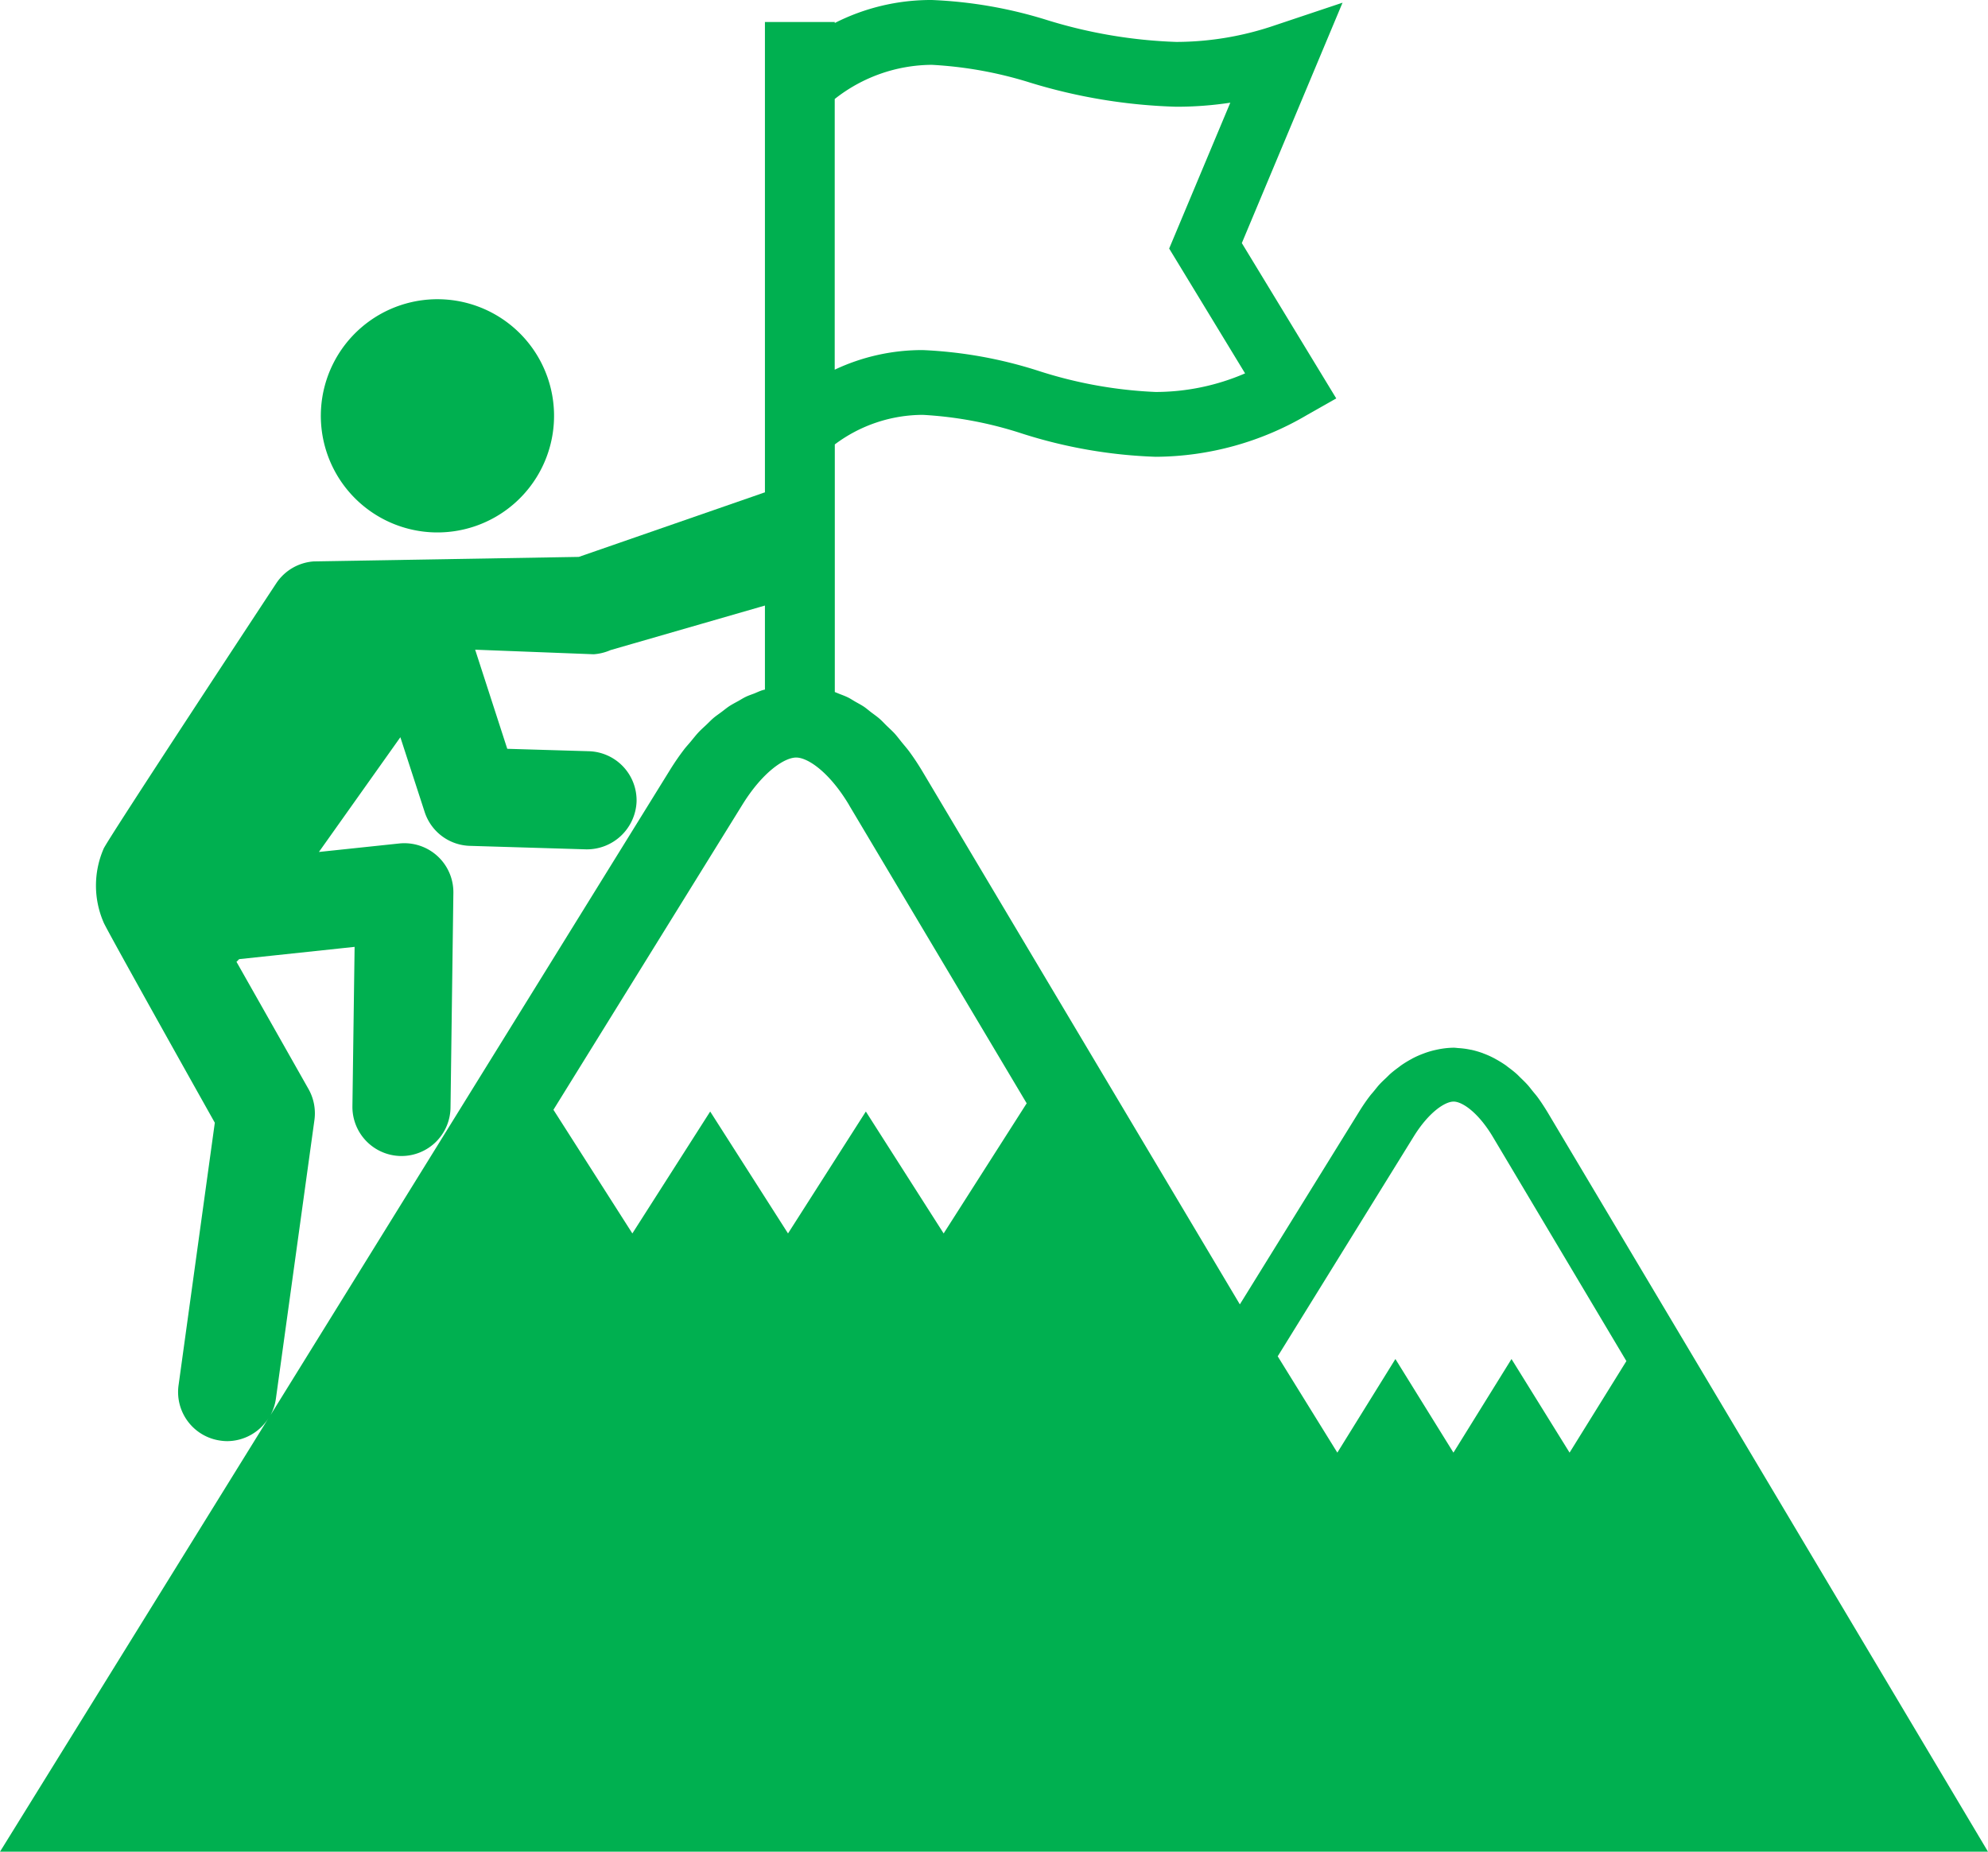 <svg xmlns="http://www.w3.org/2000/svg" width="125.697" height="117.08" viewBox="0 0 125.697 117.08">
  <g id="グループ_13348" data-name="グループ 13348" transform="translate(-67.213 -65.355)">
    <path id="パス_46701" data-name="パス 46701" d="M192.91,182.435l-27.853-46.763c-.2-.328-.4-.636-.612-.926-.1-.138-.207-.257-.311-.385s-.221-.285-.337-.414c-.142-.157-.29-.3-.438-.442-.08-.076-.156-.16-.236-.232-.177-.16-.359-.3-.541-.435-.053-.038-.106-.085-.158-.122a7.2,7.2,0,0,0-.626-.387c-.031-.016-.061-.036-.092-.052a5.6,5.6,0,0,0-.692-.311l-.042-.019a5.939,5.939,0,0,0-.733-.214l-.019,0a4.974,4.974,0,0,0-.748-.106h-.012c-.113-.007-.225-.027-.339-.027a5.359,5.359,0,0,0-1.114.136,5.439,5.439,0,0,0-.738.214l-.039.016a5.932,5.932,0,0,0-.685.3c-.033.017-.066.039-.1.057a6.443,6.443,0,0,0-.612.373c-.059.039-.118.088-.175.131-.176.129-.35.26-.521.41-.089.078-.175.168-.263.253-.14.132-.279.26-.416.406s-.245.29-.367.439c-.094.116-.193.222-.285.344q-.323.425-.622.907l-7.4,11.957-.178.286-11.857-19.907-8.206-13.781q-.407-.682-.846-1.278c-.149-.2-.308-.379-.461-.568s-.292-.375-.442-.544c-.172-.187-.351-.346-.527-.517-.144-.14-.282-.294-.429-.422-.18-.158-.366-.286-.551-.425-.15-.116-.295-.243-.447-.346-.182-.121-.368-.217-.554-.323-.16-.092-.317-.2-.479-.275-.181-.089-.364-.151-.547-.225-.089-.034-.175-.074-.264-.107V93.455a9.307,9.307,0,0,1,5.563-1.869,24.464,24.464,0,0,1,6.261,1.177,31.079,31.079,0,0,0,8.468,1.474,19.041,19.041,0,0,0,9.576-2.649l1.837-1.042-5.97-9.821,6.368-15.2-4.285,1.434a19.4,19.4,0,0,1-6.224,1.047,31.106,31.106,0,0,1-8.159-1.378,28.189,28.189,0,0,0-7.3-1.273,13.4,13.4,0,0,0-6.137,1.455v-.064h-4.416V96.485c-.044.018-.089.024-.133.045l-11.635,4.037-16.739.284a3.1,3.1,0,0,0-2.388,1.381s-10.838,16.45-10.924,16.8a5.848,5.848,0,0,0,0,4.633c.066.264,7.036,12.678,7.036,12.678l-2.292,16.6a3.1,3.1,0,0,0,2.647,3.5,3.044,3.044,0,0,0,.426.033,3.1,3.1,0,0,0,2.612-1.453L67.213,182.435ZM156.6,137.214c.937-1.517,1.965-2.207,2.521-2.207s1.571.7,2.489,2.242l8.436,14.165-3.592,5.789-3.672-5.919-3.671,5.919-3.67-5.919-3.671,5.919L148,151.113Zm-36.609-65.6a9.992,9.992,0,0,1,6.137-2.16,25.276,25.276,0,0,1,6.246,1.134,34.843,34.843,0,0,0,9.211,1.516,22.674,22.674,0,0,0,3.417-.256l-3.865,9.222,4.8,7.893a14.3,14.3,0,0,1-5.654,1.176,27.86,27.86,0,0,1-7.382-1.326,27.787,27.787,0,0,0-7.348-1.323,12.947,12.947,0,0,0-5.563,1.24Zm.911,44.653,11.226,18.849-5.25,8.227-4.919-7.708-4.921,7.708-4.921-7.708-4.921,7.708-4.99-7.819,11.953-19.3c1.264-2.041,2.645-2.971,3.394-2.971S119.67,114.193,120.905,116.266ZM86.712,134.2l-4.548-8.034c.07-.045.112-.12.178-.167l7.292-.775-.138,10.081a3.107,3.107,0,0,0,3.063,3.143.219.219,0,0,1,.039,0,3.1,3.1,0,0,0,3.1-3.061l.181-13.576a3.1,3.1,0,0,0-3.423-3.124l-5.078.536,5.149-7.254,1.536,4.726a3.1,3.1,0,0,0,2.854,2.142l7.351.221a3.147,3.147,0,0,0,3.194-3.012,3.108,3.108,0,0,0-3.011-3.192l-5.165-.153-2.03-6.267,7.492.289a3.213,3.213,0,0,0,1.068-.263l9.762-2.817v5.313c-.052.013-.1.021-.157.04-.169.052-.336.131-.5.2-.186.071-.372.131-.555.219-.165.079-.324.182-.485.272-.185.1-.371.2-.552.314-.16.106-.314.235-.473.354-.178.134-.358.253-.533.4-.157.135-.308.295-.463.441s-.339.308-.5.483-.328.389-.492.586c-.142.17-.289.324-.426.508q-.447.587-.864,1.26l-8.6,13.893-16.658,26.9a3.113,3.113,0,0,0,.336-1.026l2.44-17.645A3.127,3.127,0,0,0,86.712,134.2Z" fill="#00b050"/>
    <path id="パス_46702" data-name="パス 46702" d="M100.033,104.274a7.373,7.373,0,1,0-6.868-7.848A7.374,7.374,0,0,0,100.033,104.274Z" transform="translate(-5.65 -5.27)" fill="#00b050"/>
  </g>
</svg>
